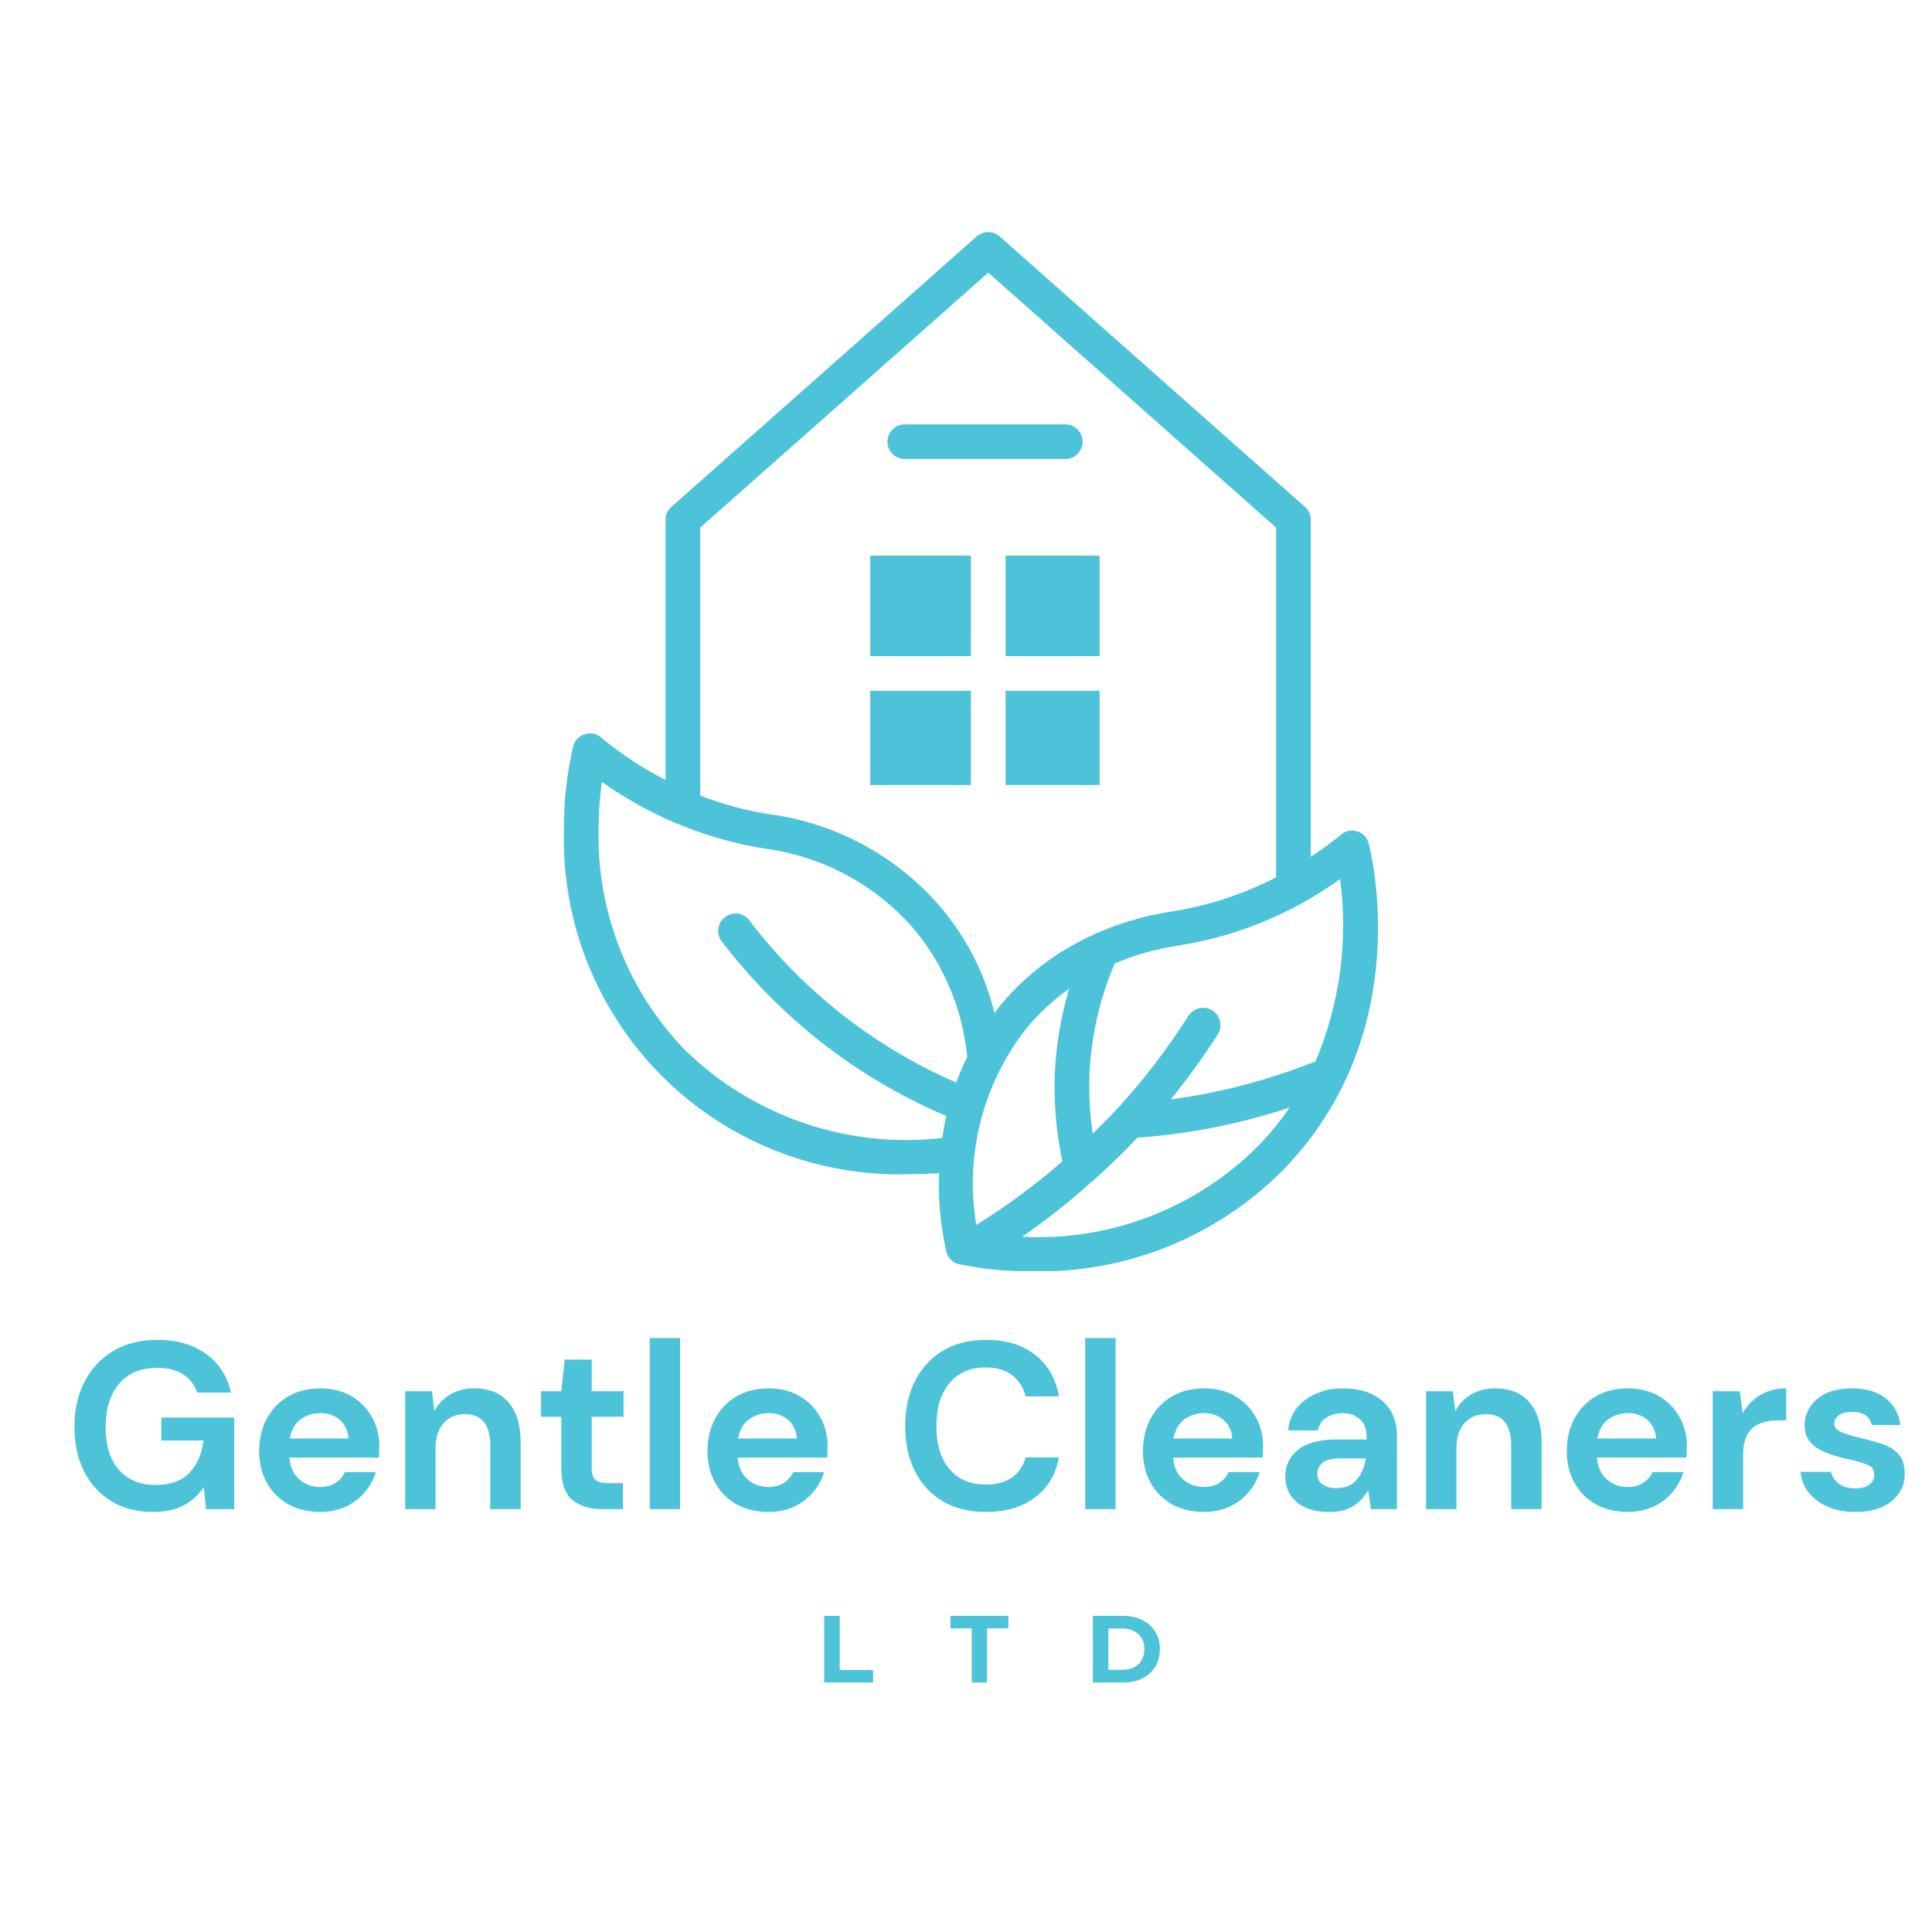 <svg xmlns="http://www.w3.org/2000/svg" xmlns:xlink="http://www.w3.org/1999/xlink" width="200" zoomAndPan="magnify" viewBox="0 0 150 150" height="200" preserveAspectRatio="xMidYMid meet" version="1.0"><defs><g/><clipPath id="ad36579cc9"><path d="M 43.648 18 L 107 18 L 107 98.691 L 43.648 98.691 Z M 43.648 18 " clip-rule="nonzero"/></clipPath></defs><rect x="-15" width="180" fill="#ffffff" y="-15" height="180" fill-opacity="1"/><rect x="-15" width="180" fill="#ffffff" y="-15" height="180" fill-opacity="1"/><g clip-path="url(#ad36579cc9)"><path fill="#4cc3d9" d="M 105.375 64.551 C 104.906 64.406 104.484 64.492 104.109 64.809 C 103.355 65.426 102.574 65.992 101.77 66.527 L 101.77 40.359 C 101.773 39.953 101.621 39.617 101.312 39.352 L 77.617 18.359 C 77.359 18.137 77.062 18.023 76.723 18.023 C 76.383 18.023 76.086 18.137 75.828 18.359 L 52.133 39.352 C 51.824 39.617 51.672 39.953 51.676 40.359 L 51.676 60.559 C 49.879 59.641 48.207 58.539 46.66 57.25 C 46.277 56.934 45.852 56.855 45.383 57.02 C 44.906 57.18 44.609 57.5 44.492 57.988 C 44.004 60.113 43.766 62.266 43.781 64.445 C 43.758 65.328 43.777 66.207 43.844 67.09 C 43.91 67.969 44.023 68.844 44.18 69.715 C 44.332 70.582 44.531 71.441 44.773 72.293 C 45.016 73.141 45.301 73.977 45.629 74.797 C 45.957 75.617 46.328 76.418 46.734 77.199 C 47.145 77.98 47.594 78.742 48.078 79.48 C 48.566 80.215 49.086 80.926 49.645 81.609 C 50.207 82.293 50.797 82.949 51.422 83.57 C 52.047 84.195 52.703 84.785 53.387 85.344 C 54.074 85.898 54.785 86.422 55.523 86.906 C 56.262 87.391 57.023 87.836 57.805 88.242 C 58.59 88.648 59.391 89.016 60.215 89.344 C 61.035 89.668 61.871 89.949 62.719 90.191 C 63.57 90.434 64.43 90.629 65.297 90.781 C 66.168 90.934 67.043 91.043 67.926 91.109 C 68.805 91.172 69.688 91.191 70.57 91.164 C 71.43 91.164 72.211 91.125 72.91 91.086 C 72.832 93.141 73.02 95.172 73.473 97.176 C 73.617 97.699 73.945 98.023 74.469 98.156 C 76.352 98.543 78.25 98.727 80.172 98.711 C 81.969 98.746 83.754 98.602 85.52 98.277 C 87.289 97.953 89.008 97.453 90.676 96.781 C 92.344 96.109 93.926 95.277 95.426 94.281 C 96.922 93.289 98.309 92.156 99.578 90.883 C 110.027 80.203 106.422 66.086 106.262 65.492 C 106.145 65.012 105.848 64.695 105.375 64.551 Z M 54.363 40.965 L 76.73 21.168 L 99.078 40.965 L 99.078 68.117 C 96.504 69.445 93.781 70.332 90.918 70.777 C 88.891 71.094 86.941 71.66 85.066 72.484 L 84.984 72.527 C 82.086 73.82 79.625 75.688 77.602 78.133 C 77.469 78.309 77.348 78.484 77.215 78.66 C 76.477 75.66 75.129 72.973 73.164 70.59 C 71.48 68.586 69.488 66.949 67.195 65.68 C 64.902 64.41 62.461 63.598 59.863 63.234 C 57.977 62.949 56.145 62.461 54.363 61.77 Z M 74.242 84.051 C 71.07 82.672 68.121 80.914 65.398 78.781 C 62.676 76.645 60.266 74.203 58.172 71.449 C 58.062 71.309 57.93 71.191 57.777 71.102 C 57.621 71.016 57.457 70.957 57.281 70.934 C 57.102 70.914 56.93 70.926 56.758 70.973 C 56.586 71.02 56.43 71.098 56.289 71.207 C 56.145 71.316 56.031 71.445 55.941 71.602 C 55.852 71.754 55.793 71.922 55.77 72.098 C 55.746 72.273 55.758 72.449 55.805 72.621 C 55.848 72.793 55.926 72.949 56.031 73.09 C 58.051 75.727 60.336 78.102 62.891 80.219 C 66.109 82.871 69.637 85.012 73.473 86.648 C 73.34 87.227 73.234 87.805 73.152 88.355 C 71.332 88.562 69.508 88.566 67.688 88.367 C 65.863 88.168 64.086 87.77 62.352 87.172 C 60.617 86.578 58.973 85.797 57.414 84.832 C 55.855 83.867 54.422 82.742 53.113 81.457 C 52.031 80.324 51.066 79.098 50.223 77.777 C 49.379 76.457 48.676 75.07 48.105 73.609 C 47.535 72.148 47.113 70.648 46.836 69.105 C 46.562 67.566 46.441 66.012 46.473 64.445 C 46.473 63.191 46.559 61.945 46.727 60.707 C 48.535 61.984 50.457 63.055 52.496 63.918 C 54.734 64.859 57.051 65.516 59.449 65.895 C 61.719 66.207 63.859 66.91 65.867 68.016 C 67.875 69.117 69.617 70.547 71.094 72.297 C 72.23 73.691 73.141 75.223 73.82 76.887 C 74.504 78.555 74.926 80.281 75.09 82.074 C 74.773 82.719 74.488 83.379 74.242 84.051 Z M 79.688 79.844 C 80.664 78.672 81.77 77.645 83.008 76.762 C 82.367 78.926 81.996 81.137 81.895 83.391 C 81.812 85.676 82.012 87.934 82.484 90.172 C 80.387 91.992 78.16 93.637 75.801 95.105 C 75.574 93.77 75.492 92.422 75.547 91.066 C 75.605 89.711 75.801 88.379 76.133 87.062 C 76.469 85.75 76.934 84.484 77.535 83.266 C 78.133 82.051 78.852 80.91 79.688 79.844 Z M 97.652 89 C 96.461 90.195 95.156 91.25 93.738 92.168 C 92.32 93.09 90.824 93.852 89.25 94.457 C 87.672 95.059 86.051 95.496 84.383 95.758 C 82.715 96.023 81.039 96.109 79.352 96.02 C 81.219 94.738 82.992 93.34 84.676 91.824 C 84.777 91.762 84.867 91.688 84.945 91.594 C 86.102 90.559 87.23 89.473 88.309 88.328 C 92.348 88.043 96.285 87.262 100.129 85.988 C 99.395 87.066 98.57 88.07 97.652 89 Z M 102.133 82.41 C 99.57 83.426 96.945 84.219 94.25 84.789 C 93.137 85.02 92.02 85.207 90.902 85.355 C 92.211 83.742 93.426 82.062 94.547 80.312 C 94.645 80.164 94.707 80 94.738 79.824 C 94.77 79.648 94.766 79.473 94.727 79.297 C 94.688 79.121 94.617 78.961 94.516 78.816 C 94.41 78.672 94.281 78.551 94.129 78.457 C 93.98 78.359 93.816 78.297 93.645 78.266 C 93.469 78.234 93.293 78.238 93.121 78.273 C 92.945 78.312 92.785 78.383 92.641 78.484 C 92.492 78.586 92.371 78.711 92.273 78.859 C 90.637 81.445 88.781 83.867 86.707 86.121 C 86.102 86.781 85.469 87.387 84.84 88.02 C 84.617 86.52 84.535 85.012 84.582 83.5 C 84.711 80.48 85.363 77.582 86.547 74.801 C 88.086 74.148 89.684 73.695 91.332 73.441 C 95.98 72.719 100.219 70.992 104.043 68.25 C 104.363 70.652 104.363 73.055 104.039 75.457 C 103.715 77.859 103.078 80.18 102.133 82.41 Z M 102.133 82.41 " fill-opacity="1" fill-rule="nonzero"/></g><path fill="#4cc3d9" d="M 67.57 53.633 L 75.383 53.633 L 75.383 60.949 L 67.57 60.949 Z M 67.57 53.633 " fill-opacity="1" fill-rule="nonzero"/><path fill="#4cc3d9" d="M 78.074 53.633 L 85.375 53.633 L 85.375 60.949 L 78.074 60.949 Z M 78.074 53.633 " fill-opacity="1" fill-rule="nonzero"/><path fill="#4cc3d9" d="M 78.074 43.141 L 85.375 43.141 L 85.375 50.941 L 78.074 50.941 Z M 78.074 43.141 " fill-opacity="1" fill-rule="nonzero"/><path fill="#4cc3d9" d="M 67.57 43.141 L 75.383 43.141 L 75.383 50.941 L 67.57 50.941 Z M 67.57 43.141 " fill-opacity="1" fill-rule="nonzero"/><path fill="#4cc3d9" d="M 70.242 35.637 L 82.707 35.637 C 82.887 35.637 83.055 35.605 83.223 35.535 C 83.387 35.469 83.531 35.371 83.656 35.246 C 83.785 35.117 83.879 34.973 83.949 34.809 C 84.016 34.645 84.051 34.473 84.051 34.293 C 84.051 34.113 84.016 33.945 83.949 33.777 C 83.879 33.613 83.785 33.469 83.656 33.344 C 83.531 33.215 83.387 33.121 83.223 33.051 C 83.055 32.984 82.887 32.949 82.707 32.949 L 70.242 32.949 C 70.066 32.949 69.895 32.984 69.727 33.051 C 69.562 33.121 69.418 33.215 69.293 33.344 C 69.164 33.469 69.07 33.613 69 33.777 C 68.934 33.945 68.898 34.113 68.898 34.293 C 68.898 34.473 68.934 34.645 69 34.809 C 69.07 34.973 69.164 35.117 69.293 35.246 C 69.418 35.371 69.562 35.469 69.727 35.535 C 69.895 35.605 70.066 35.637 70.242 35.637 Z M 70.242 35.637 " fill-opacity="1" fill-rule="nonzero"/><g fill="#4cc3d9" fill-opacity="1"><g transform="translate(4.951, 117.167)"><g><path d="M 6.906 0.219 C 5.688 0.219 4.617 -0.055 3.703 -0.609 C 2.797 -1.16 2.086 -1.93 1.578 -2.922 C 1.078 -3.91 0.828 -5.066 0.828 -6.391 C 0.828 -7.711 1.086 -8.879 1.609 -9.891 C 2.141 -10.91 2.883 -11.707 3.844 -12.281 C 4.812 -12.852 5.957 -13.141 7.281 -13.141 C 8.801 -13.141 10.055 -12.773 11.047 -12.047 C 12.047 -11.328 12.691 -10.328 12.984 -9.047 L 10.359 -9.047 C 10.16 -9.648 9.801 -10.117 9.281 -10.453 C 8.758 -10.797 8.094 -10.969 7.281 -10.969 C 5.988 -10.969 4.992 -10.555 4.297 -9.734 C 3.598 -8.91 3.25 -7.785 3.25 -6.359 C 3.25 -4.93 3.594 -3.828 4.281 -3.047 C 4.977 -2.266 5.926 -1.875 7.125 -1.875 C 8.289 -1.875 9.172 -2.191 9.766 -2.828 C 10.367 -3.461 10.727 -4.297 10.844 -5.328 L 7.578 -5.328 L 7.578 -7.109 L 13.234 -7.109 L 13.234 0 L 11.047 0 L 10.875 -1.703 C 10.445 -1.086 9.922 -0.613 9.297 -0.281 C 8.672 0.051 7.875 0.219 6.906 0.219 Z M 6.906 0.219 "/></g></g></g><g fill="#4cc3d9" fill-opacity="1"><g transform="translate(19.217, 117.167)"><g><path d="M 5.641 0.219 C 4.723 0.219 3.906 0.023 3.188 -0.359 C 2.477 -0.754 1.922 -1.305 1.516 -2.016 C 1.109 -2.734 0.906 -3.562 0.906 -4.5 C 0.906 -5.445 1.102 -6.289 1.5 -7.031 C 1.906 -7.77 2.457 -8.344 3.156 -8.75 C 3.863 -9.164 4.703 -9.375 5.672 -9.375 C 6.566 -9.375 7.359 -9.176 8.047 -8.781 C 8.734 -8.383 9.27 -7.844 9.656 -7.156 C 10.039 -6.477 10.234 -5.723 10.234 -4.891 C 10.234 -4.754 10.227 -4.613 10.219 -4.469 C 10.219 -4.32 10.211 -4.164 10.203 -4 L 3.25 -4 C 3.301 -3.289 3.551 -2.734 4 -2.328 C 4.445 -1.922 4.988 -1.719 5.625 -1.719 C 6.102 -1.719 6.504 -1.82 6.828 -2.031 C 7.16 -2.25 7.406 -2.531 7.562 -2.875 L 9.969 -2.875 C 9.789 -2.301 9.5 -1.773 9.094 -1.297 C 8.695 -0.828 8.207 -0.457 7.625 -0.188 C 7.039 0.082 6.379 0.219 5.641 0.219 Z M 5.672 -7.453 C 5.086 -7.453 4.57 -7.289 4.125 -6.969 C 3.688 -6.645 3.406 -6.148 3.281 -5.484 L 7.844 -5.484 C 7.801 -6.086 7.578 -6.566 7.172 -6.922 C 6.766 -7.273 6.266 -7.453 5.672 -7.453 Z M 5.672 -7.453 "/></g></g></g><g fill="#4cc3d9" fill-opacity="1"><g transform="translate(30.253, 117.167)"><g><path d="M 1.203 0 L 1.203 -9.156 L 3.281 -9.156 L 3.469 -7.609 C 3.75 -8.148 4.156 -8.578 4.688 -8.891 C 5.227 -9.211 5.863 -9.375 6.594 -9.375 C 7.719 -9.375 8.594 -9.016 9.219 -8.297 C 9.852 -7.586 10.172 -6.547 10.172 -5.172 L 10.172 0 L 7.812 0 L 7.812 -4.953 C 7.812 -5.734 7.648 -6.332 7.328 -6.75 C 7.004 -7.164 6.504 -7.375 5.828 -7.375 C 5.16 -7.375 4.613 -7.141 4.188 -6.672 C 3.77 -6.211 3.562 -5.562 3.562 -4.719 L 3.562 0 Z M 1.203 0 "/></g></g></g><g fill="#4cc3d9" fill-opacity="1"><g transform="translate(41.473, 117.167)"><g><path d="M 5.281 0 C 4.32 0 3.551 -0.234 2.969 -0.703 C 2.395 -1.172 2.109 -2 2.109 -3.188 L 2.109 -7.172 L 0.531 -7.172 L 0.531 -9.156 L 2.109 -9.156 L 2.375 -11.609 L 4.469 -11.609 L 4.469 -9.156 L 6.938 -9.156 L 6.938 -7.172 L 4.469 -7.172 L 4.469 -3.172 C 4.469 -2.734 4.562 -2.43 4.75 -2.266 C 4.938 -2.098 5.266 -2.016 5.734 -2.016 L 6.891 -2.016 L 6.891 0 Z M 5.281 0 "/></g></g></g><g fill="#4cc3d9" fill-opacity="1"><g transform="translate(49.243, 117.167)"><g><path d="M 1.203 0 L 1.203 -13.281 L 3.562 -13.281 L 3.562 0 Z M 1.203 0 "/></g></g></g><g fill="#4cc3d9" fill-opacity="1"><g transform="translate(54.023, 117.167)"><g><path d="M 5.641 0.219 C 4.723 0.219 3.906 0.023 3.188 -0.359 C 2.477 -0.754 1.922 -1.305 1.516 -2.016 C 1.109 -2.734 0.906 -3.562 0.906 -4.5 C 0.906 -5.445 1.102 -6.289 1.5 -7.031 C 1.906 -7.77 2.457 -8.344 3.156 -8.75 C 3.863 -9.164 4.703 -9.375 5.672 -9.375 C 6.566 -9.375 7.359 -9.176 8.047 -8.781 C 8.734 -8.383 9.27 -7.844 9.656 -7.156 C 10.039 -6.477 10.234 -5.723 10.234 -4.891 C 10.234 -4.754 10.227 -4.613 10.219 -4.469 C 10.219 -4.32 10.211 -4.164 10.203 -4 L 3.25 -4 C 3.301 -3.289 3.551 -2.734 4 -2.328 C 4.445 -1.922 4.988 -1.719 5.625 -1.719 C 6.102 -1.719 6.504 -1.82 6.828 -2.031 C 7.16 -2.25 7.406 -2.531 7.562 -2.875 L 9.969 -2.875 C 9.789 -2.301 9.5 -1.773 9.094 -1.297 C 8.695 -0.828 8.207 -0.457 7.625 -0.188 C 7.039 0.082 6.379 0.219 5.641 0.219 Z M 5.672 -7.453 C 5.086 -7.453 4.57 -7.289 4.125 -6.969 C 3.688 -6.645 3.406 -6.148 3.281 -5.484 L 7.844 -5.484 C 7.801 -6.086 7.578 -6.566 7.172 -6.922 C 6.766 -7.273 6.266 -7.453 5.672 -7.453 Z M 5.672 -7.453 "/></g></g></g><g fill="#4cc3d9" fill-opacity="1"><g transform="translate(65.059, 117.167)"><g/></g></g><g fill="#4cc3d9" fill-opacity="1"><g transform="translate(69.451, 117.167)"><g><path d="M 7.109 0.219 C 5.797 0.219 4.672 -0.055 3.734 -0.609 C 2.805 -1.172 2.086 -1.953 1.578 -2.953 C 1.078 -3.961 0.828 -5.125 0.828 -6.438 C 0.828 -7.758 1.078 -8.922 1.578 -9.922 C 2.086 -10.93 2.805 -11.719 3.734 -12.281 C 4.672 -12.852 5.797 -13.141 7.109 -13.141 C 8.648 -13.141 9.914 -12.754 10.906 -11.984 C 11.906 -11.211 12.523 -10.133 12.766 -8.75 L 10.172 -8.75 C 10.004 -9.445 9.66 -9.992 9.141 -10.391 C 8.617 -10.797 7.926 -11 7.062 -11 C 5.875 -11 4.941 -10.594 4.266 -9.781 C 3.586 -8.969 3.25 -7.852 3.25 -6.438 C 3.25 -5.02 3.586 -3.91 4.266 -3.109 C 4.941 -2.305 5.875 -1.906 7.062 -1.906 C 7.926 -1.906 8.617 -2.094 9.141 -2.469 C 9.66 -2.844 10.004 -3.359 10.172 -4.016 L 12.766 -4.016 C 12.523 -2.691 11.906 -1.656 10.906 -0.906 C 9.914 -0.156 8.648 0.219 7.109 0.219 Z M 7.109 0.219 "/></g></g></g><g fill="#4cc3d9" fill-opacity="1"><g transform="translate(83.052, 117.167)"><g><path d="M 1.203 0 L 1.203 -13.281 L 3.562 -13.281 L 3.562 0 Z M 1.203 0 "/></g></g></g><g fill="#4cc3d9" fill-opacity="1"><g transform="translate(87.832, 117.167)"><g><path d="M 5.641 0.219 C 4.723 0.219 3.906 0.023 3.188 -0.359 C 2.477 -0.754 1.922 -1.305 1.516 -2.016 C 1.109 -2.734 0.906 -3.562 0.906 -4.5 C 0.906 -5.445 1.102 -6.289 1.5 -7.031 C 1.906 -7.77 2.457 -8.344 3.156 -8.75 C 3.863 -9.164 4.703 -9.375 5.672 -9.375 C 6.566 -9.375 7.359 -9.176 8.047 -8.781 C 8.734 -8.383 9.27 -7.844 9.656 -7.156 C 10.039 -6.477 10.234 -5.723 10.234 -4.891 C 10.234 -4.754 10.227 -4.613 10.219 -4.469 C 10.219 -4.32 10.211 -4.164 10.203 -4 L 3.25 -4 C 3.301 -3.289 3.551 -2.734 4 -2.328 C 4.445 -1.922 4.988 -1.719 5.625 -1.719 C 6.102 -1.719 6.504 -1.82 6.828 -2.031 C 7.16 -2.25 7.406 -2.531 7.562 -2.875 L 9.969 -2.875 C 9.789 -2.301 9.5 -1.773 9.094 -1.297 C 8.695 -0.828 8.207 -0.457 7.625 -0.188 C 7.039 0.082 6.379 0.219 5.641 0.219 Z M 5.672 -7.453 C 5.086 -7.453 4.57 -7.289 4.125 -6.969 C 3.688 -6.645 3.406 -6.148 3.281 -5.484 L 7.844 -5.484 C 7.801 -6.086 7.578 -6.566 7.172 -6.922 C 6.766 -7.273 6.266 -7.453 5.672 -7.453 Z M 5.672 -7.453 "/></g></g></g><g fill="#4cc3d9" fill-opacity="1"><g transform="translate(98.868, 117.167)"><g><path d="M 4.359 0.219 C 3.566 0.219 2.914 0.094 2.406 -0.156 C 1.906 -0.406 1.531 -0.738 1.281 -1.156 C 1.039 -1.582 0.922 -2.047 0.922 -2.547 C 0.922 -3.391 1.254 -4.078 1.922 -4.609 C 2.586 -5.141 3.582 -5.406 4.906 -5.406 L 7.234 -5.406 L 7.234 -5.625 C 7.234 -6.25 7.051 -6.707 6.688 -7 C 6.332 -7.301 5.895 -7.453 5.375 -7.453 C 4.895 -7.453 4.473 -7.336 4.109 -7.109 C 3.754 -6.879 3.535 -6.547 3.453 -6.109 L 1.141 -6.109 C 1.203 -6.773 1.426 -7.352 1.812 -7.844 C 2.207 -8.332 2.711 -8.707 3.328 -8.969 C 3.941 -9.238 4.629 -9.375 5.391 -9.375 C 6.691 -9.375 7.719 -9.047 8.469 -8.391 C 9.219 -7.742 9.594 -6.82 9.594 -5.625 L 9.594 0 L 7.578 0 L 7.359 -1.469 C 7.086 -0.977 6.707 -0.57 6.219 -0.25 C 5.738 0.062 5.117 0.219 4.359 0.219 Z M 4.891 -1.625 C 5.566 -1.625 6.094 -1.844 6.469 -2.281 C 6.844 -2.727 7.078 -3.281 7.172 -3.938 L 5.172 -3.938 C 4.535 -3.938 4.082 -3.82 3.812 -3.594 C 3.539 -3.363 3.406 -3.082 3.406 -2.75 C 3.406 -2.395 3.539 -2.117 3.812 -1.922 C 4.082 -1.723 4.441 -1.625 4.891 -1.625 Z M 4.891 -1.625 "/></g></g></g><g fill="#4cc3d9" fill-opacity="1"><g transform="translate(109.517, 117.167)"><g><path d="M 1.203 0 L 1.203 -9.156 L 3.281 -9.156 L 3.469 -7.609 C 3.75 -8.148 4.156 -8.578 4.688 -8.891 C 5.227 -9.211 5.863 -9.375 6.594 -9.375 C 7.719 -9.375 8.594 -9.016 9.219 -8.297 C 9.852 -7.586 10.172 -6.547 10.172 -5.172 L 10.172 0 L 7.812 0 L 7.812 -4.953 C 7.812 -5.734 7.648 -6.332 7.328 -6.75 C 7.004 -7.164 6.504 -7.375 5.828 -7.375 C 5.16 -7.375 4.613 -7.141 4.188 -6.672 C 3.77 -6.211 3.562 -5.562 3.562 -4.719 L 3.562 0 Z M 1.203 0 "/></g></g></g><g fill="#4cc3d9" fill-opacity="1"><g transform="translate(120.737, 117.167)"><g><path d="M 5.641 0.219 C 4.723 0.219 3.906 0.023 3.188 -0.359 C 2.477 -0.754 1.922 -1.305 1.516 -2.016 C 1.109 -2.734 0.906 -3.562 0.906 -4.5 C 0.906 -5.445 1.102 -6.289 1.5 -7.031 C 1.906 -7.77 2.457 -8.344 3.156 -8.75 C 3.863 -9.164 4.703 -9.375 5.672 -9.375 C 6.566 -9.375 7.359 -9.176 8.047 -8.781 C 8.734 -8.383 9.27 -7.844 9.656 -7.156 C 10.039 -6.477 10.234 -5.723 10.234 -4.891 C 10.234 -4.754 10.227 -4.613 10.219 -4.469 C 10.219 -4.32 10.211 -4.164 10.203 -4 L 3.25 -4 C 3.301 -3.289 3.551 -2.734 4 -2.328 C 4.445 -1.922 4.988 -1.719 5.625 -1.719 C 6.102 -1.719 6.504 -1.82 6.828 -2.031 C 7.16 -2.25 7.406 -2.531 7.562 -2.875 L 9.969 -2.875 C 9.789 -2.301 9.5 -1.773 9.094 -1.297 C 8.695 -0.828 8.207 -0.457 7.625 -0.188 C 7.039 0.082 6.379 0.219 5.641 0.219 Z M 5.672 -7.453 C 5.086 -7.453 4.57 -7.289 4.125 -6.969 C 3.688 -6.645 3.406 -6.148 3.281 -5.484 L 7.844 -5.484 C 7.801 -6.086 7.578 -6.566 7.172 -6.922 C 6.766 -7.273 6.266 -7.453 5.672 -7.453 Z M 5.672 -7.453 "/></g></g></g><g fill="#4cc3d9" fill-opacity="1"><g transform="translate(131.773, 117.167)"><g><path d="M 1.203 0 L 1.203 -9.156 L 3.297 -9.156 L 3.531 -7.438 C 3.852 -8.031 4.301 -8.5 4.875 -8.844 C 5.445 -9.195 6.125 -9.375 6.906 -9.375 L 6.906 -6.891 L 6.234 -6.891 C 5.723 -6.891 5.266 -6.805 4.859 -6.641 C 4.453 -6.484 4.133 -6.207 3.906 -5.812 C 3.676 -5.414 3.562 -4.867 3.562 -4.172 L 3.562 0 Z M 1.203 0 "/></g></g></g><g fill="#4cc3d9" fill-opacity="1"><g transform="translate(139.082, 117.167)"><g><path d="M 4.984 0.219 C 4.172 0.219 3.457 0.086 2.844 -0.172 C 2.227 -0.441 1.734 -0.805 1.359 -1.266 C 0.992 -1.734 0.773 -2.273 0.703 -2.891 L 3.078 -2.891 C 3.148 -2.535 3.348 -2.234 3.672 -1.984 C 4.004 -1.734 4.43 -1.609 4.953 -1.609 C 5.461 -1.609 5.836 -1.711 6.078 -1.922 C 6.316 -2.129 6.438 -2.367 6.438 -2.641 C 6.438 -3.035 6.266 -3.301 5.922 -3.438 C 5.578 -3.582 5.098 -3.723 4.484 -3.859 C 4.086 -3.941 3.688 -4.047 3.281 -4.172 C 2.875 -4.297 2.5 -4.453 2.156 -4.641 C 1.82 -4.828 1.551 -5.07 1.344 -5.375 C 1.133 -5.676 1.031 -6.051 1.031 -6.5 C 1.031 -7.312 1.352 -7.992 2 -8.547 C 2.645 -9.098 3.551 -9.375 4.719 -9.375 C 5.801 -9.375 6.664 -9.117 7.312 -8.609 C 7.957 -8.109 8.344 -7.414 8.469 -6.531 L 6.234 -6.531 C 6.098 -7.207 5.586 -7.547 4.703 -7.547 C 4.266 -7.547 3.926 -7.457 3.688 -7.281 C 3.445 -7.113 3.328 -6.898 3.328 -6.641 C 3.328 -6.367 3.504 -6.148 3.859 -5.984 C 4.211 -5.828 4.688 -5.68 5.281 -5.547 C 5.914 -5.398 6.5 -5.238 7.031 -5.062 C 7.57 -4.883 8 -4.617 8.312 -4.266 C 8.633 -3.922 8.797 -3.422 8.797 -2.766 C 8.816 -2.203 8.672 -1.691 8.359 -1.234 C 8.047 -0.773 7.598 -0.414 7.016 -0.156 C 6.441 0.094 5.766 0.219 4.984 0.219 Z M 4.984 0.219 "/></g></g></g><g fill="#4cc3d9" fill-opacity="1"><g transform="translate(63.382, 130.628)"><g><path d="M 0.609 -5.172 L 1.812 -5.172 L 1.812 -0.969 L 4.406 -0.969 L 4.406 0 L 0.609 0 Z M 0.609 -5.172 "/></g></g></g><g fill="#4cc3d9" fill-opacity="1"><g transform="translate(73.759, 130.628)"><g><path d="M 1.688 -4.203 L 0.031 -4.203 L 0.031 -5.172 L 4.531 -5.172 L 4.531 -4.203 L 2.875 -4.203 L 2.875 0 L 1.688 0 Z M 1.688 -4.203 "/></g></g></g><g fill="#4cc3d9" fill-opacity="1"><g transform="translate(84.24, 130.628)"><g><path d="M 0.609 -5.172 L 2.969 -5.172 C 3.531 -5.172 4.023 -5.062 4.453 -4.844 C 4.879 -4.633 5.211 -4.332 5.453 -3.938 C 5.691 -3.551 5.812 -3.102 5.812 -2.594 C 5.812 -2.07 5.691 -1.613 5.453 -1.219 C 5.211 -0.832 4.879 -0.531 4.453 -0.312 C 4.023 -0.102 3.531 0 2.969 0 L 0.609 0 Z M 2.906 -0.984 C 3.426 -0.984 3.836 -1.125 4.141 -1.406 C 4.453 -1.695 4.609 -2.094 4.609 -2.594 C 4.609 -3.082 4.453 -3.469 4.141 -3.75 C 3.836 -4.039 3.426 -4.188 2.906 -4.188 L 1.812 -4.188 L 1.812 -0.984 Z M 2.906 -0.984 "/></g></g></g></svg>